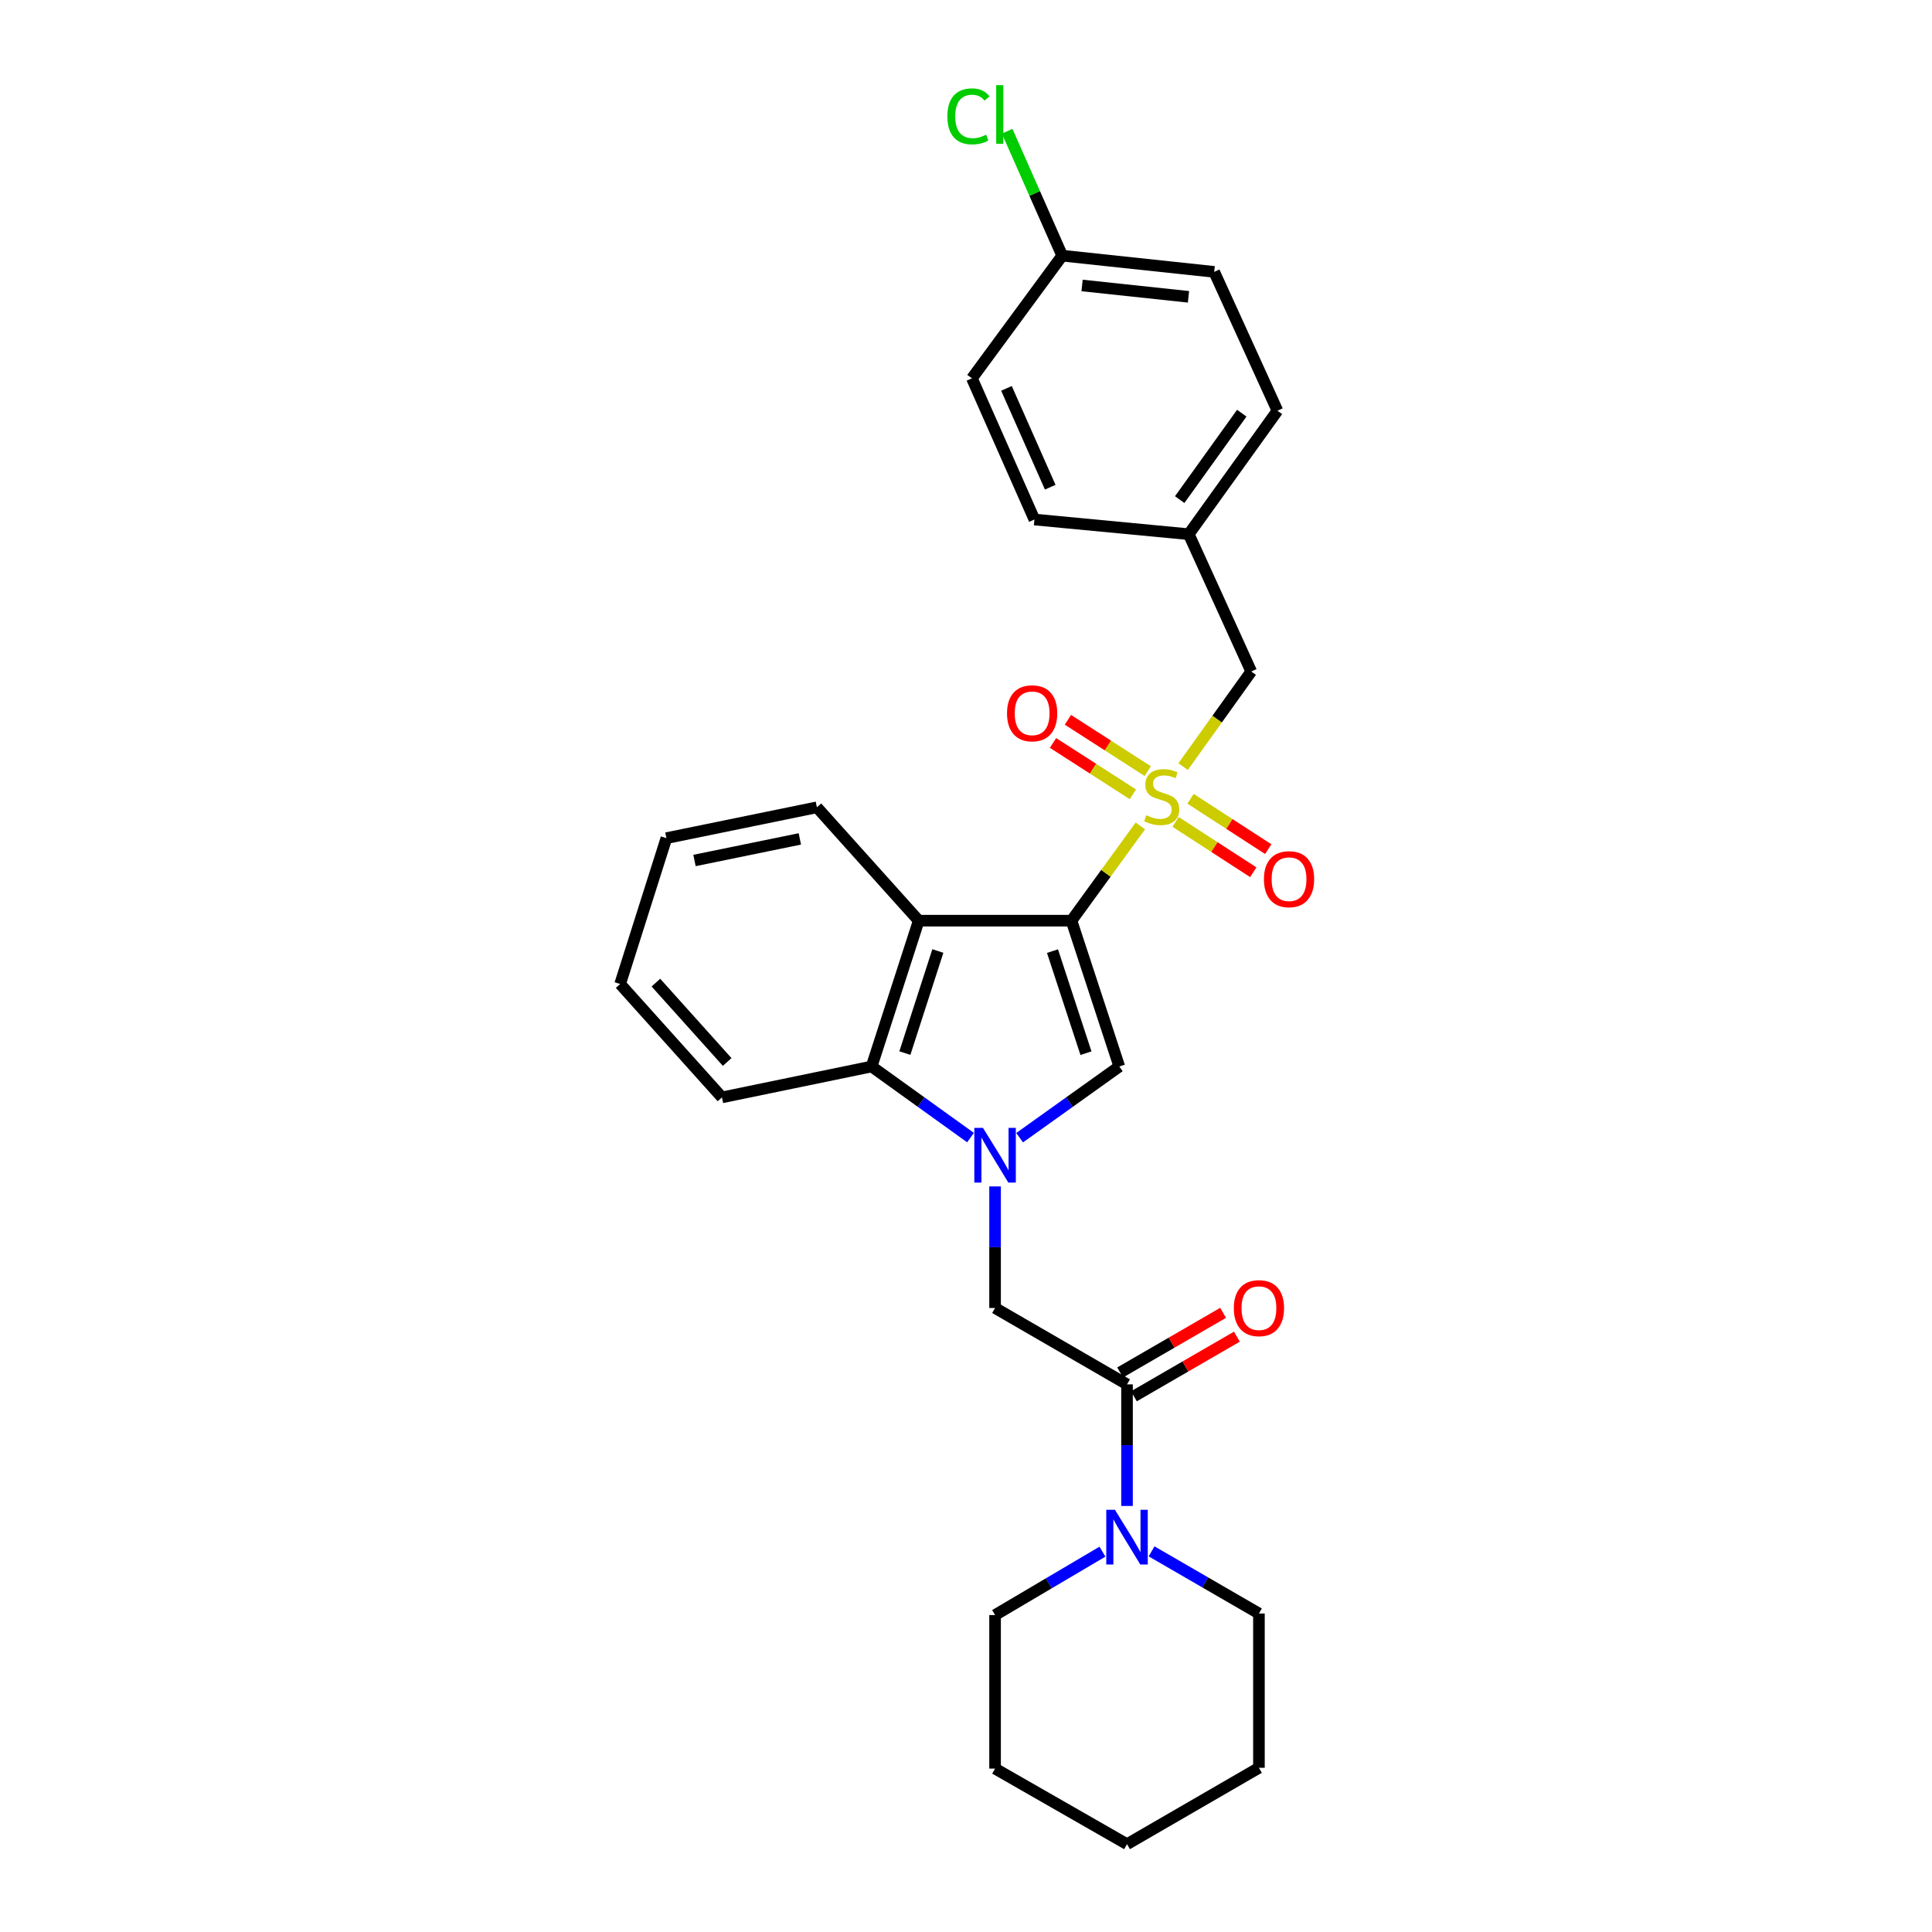 <?xml version='1.0' encoding='iso-8859-1'?>
<svg version='1.1' baseProfile='full'
              xmlns='http://www.w3.org/2000/svg'
                      xmlns:rdkit='http://www.rdkit.org/xml'
                      xmlns:xlink='http://www.w3.org/1999/xlink'
                  xml:space='preserve'
width='1000px' height='1000px' viewBox='0 0 1000 1000'>
<!-- END OF HEADER -->
<rect style='opacity:1.0;fill:#FFFFFF;stroke:none' width='1000' height='1000' x='0' y='0'> </rect>
<path class='bond-0' d='M 554.598,476.539 L 572.419,452.016' style='fill:none;fill-rule:evenodd;stroke:#000000;stroke-width:6px;stroke-linecap:butt;stroke-linejoin:miter;stroke-opacity:1' />
<path class='bond-0' d='M 572.419,452.016 L 590.239,427.493' style='fill:none;fill-rule:evenodd;stroke:#CCCC00;stroke-width:6px;stroke-linecap:butt;stroke-linejoin:miter;stroke-opacity:1' />
<path class='bond-2' d='M 554.598,476.539 L 579.345,552.015' style='fill:none;fill-rule:evenodd;stroke:#000000;stroke-width:6px;stroke-linecap:butt;stroke-linejoin:miter;stroke-opacity:1' />
<path class='bond-2' d='M 544.77,492.3 L 562.093,545.133' style='fill:none;fill-rule:evenodd;stroke:#000000;stroke-width:6px;stroke-linecap:butt;stroke-linejoin:miter;stroke-opacity:1' />
<path class='bond-3' d='M 554.598,476.539 L 475.528,476.539' style='fill:none;fill-rule:evenodd;stroke:#000000;stroke-width:6px;stroke-linecap:butt;stroke-linejoin:miter;stroke-opacity:1' />
<path class='bond-8' d='M 612.375,396.805 L 630.004,372.184' style='fill:none;fill-rule:evenodd;stroke:#CCCC00;stroke-width:6px;stroke-linecap:butt;stroke-linejoin:miter;stroke-opacity:1' />
<path class='bond-8' d='M 630.004,372.184 L 647.633,347.563' style='fill:none;fill-rule:evenodd;stroke:#000000;stroke-width:6px;stroke-linecap:butt;stroke-linejoin:miter;stroke-opacity:1' />
<path class='bond-9' d='M 608.473,425.402 L 628.583,438.438' style='fill:none;fill-rule:evenodd;stroke:#CCCC00;stroke-width:6px;stroke-linecap:butt;stroke-linejoin:miter;stroke-opacity:1' />
<path class='bond-9' d='M 628.583,438.438 L 648.693,451.474' style='fill:none;fill-rule:evenodd;stroke:#FF0000;stroke-width:6px;stroke-linecap:butt;stroke-linejoin:miter;stroke-opacity:1' />
<path class='bond-9' d='M 616.224,413.445 L 636.334,426.481' style='fill:none;fill-rule:evenodd;stroke:#CCCC00;stroke-width:6px;stroke-linecap:butt;stroke-linejoin:miter;stroke-opacity:1' />
<path class='bond-9' d='M 636.334,426.481 L 656.444,439.517' style='fill:none;fill-rule:evenodd;stroke:#FF0000;stroke-width:6px;stroke-linecap:butt;stroke-linejoin:miter;stroke-opacity:1' />
<path class='bond-10' d='M 594.086,399.149 L 573.417,385.855' style='fill:none;fill-rule:evenodd;stroke:#CCCC00;stroke-width:6px;stroke-linecap:butt;stroke-linejoin:miter;stroke-opacity:1' />
<path class='bond-10' d='M 573.417,385.855 L 552.748,372.56' style='fill:none;fill-rule:evenodd;stroke:#FF0000;stroke-width:6px;stroke-linecap:butt;stroke-linejoin:miter;stroke-opacity:1' />
<path class='bond-10' d='M 586.377,411.134 L 565.708,397.839' style='fill:none;fill-rule:evenodd;stroke:#CCCC00;stroke-width:6px;stroke-linecap:butt;stroke-linejoin:miter;stroke-opacity:1' />
<path class='bond-10' d='M 565.708,397.839 L 545.039,384.544' style='fill:none;fill-rule:evenodd;stroke:#FF0000;stroke-width:6px;stroke-linecap:butt;stroke-linejoin:miter;stroke-opacity:1' />
<path class='bond-1' d='M 527.763,588.869 L 553.554,570.442' style='fill:none;fill-rule:evenodd;stroke:#0000FF;stroke-width:6px;stroke-linecap:butt;stroke-linejoin:miter;stroke-opacity:1' />
<path class='bond-1' d='M 553.554,570.442 L 579.345,552.015' style='fill:none;fill-rule:evenodd;stroke:#000000;stroke-width:6px;stroke-linecap:butt;stroke-linejoin:miter;stroke-opacity:1' />
<path class='bond-6' d='M 515.047,614.091 L 515.047,645.554' style='fill:none;fill-rule:evenodd;stroke:#0000FF;stroke-width:6px;stroke-linecap:butt;stroke-linejoin:miter;stroke-opacity:1' />
<path class='bond-6' d='M 515.047,645.554 L 515.047,677.016' style='fill:none;fill-rule:evenodd;stroke:#000000;stroke-width:6px;stroke-linecap:butt;stroke-linejoin:miter;stroke-opacity:1' />
<path class='bond-28' d='M 502.34,588.819 L 476.742,570.417' style='fill:none;fill-rule:evenodd;stroke:#0000FF;stroke-width:6px;stroke-linecap:butt;stroke-linejoin:miter;stroke-opacity:1' />
<path class='bond-28' d='M 476.742,570.417 L 451.145,552.015' style='fill:none;fill-rule:evenodd;stroke:#000000;stroke-width:6px;stroke-linecap:butt;stroke-linejoin:miter;stroke-opacity:1' />
<path class='bond-4' d='M 475.528,476.539 L 451.145,552.015' style='fill:none;fill-rule:evenodd;stroke:#000000;stroke-width:6px;stroke-linecap:butt;stroke-linejoin:miter;stroke-opacity:1' />
<path class='bond-4' d='M 485.43,492.241 L 468.362,545.074' style='fill:none;fill-rule:evenodd;stroke:#000000;stroke-width:6px;stroke-linecap:butt;stroke-linejoin:miter;stroke-opacity:1' />
<path class='bond-14' d='M 475.528,476.539 L 422.82,417.861' style='fill:none;fill-rule:evenodd;stroke:#000000;stroke-width:6px;stroke-linecap:butt;stroke-linejoin:miter;stroke-opacity:1' />
<path class='bond-22' d='M 451.145,552.015 L 373.69,568.006' style='fill:none;fill-rule:evenodd;stroke:#000000;stroke-width:6px;stroke-linecap:butt;stroke-linejoin:miter;stroke-opacity:1' />
<path class='bond-5' d='M 583.343,716.551 L 515.047,677.016' style='fill:none;fill-rule:evenodd;stroke:#000000;stroke-width:6px;stroke-linecap:butt;stroke-linejoin:miter;stroke-opacity:1' />
<path class='bond-7' d='M 583.343,716.551 L 583.343,748.018' style='fill:none;fill-rule:evenodd;stroke:#000000;stroke-width:6px;stroke-linecap:butt;stroke-linejoin:miter;stroke-opacity:1' />
<path class='bond-7' d='M 583.343,748.018 L 583.343,779.485' style='fill:none;fill-rule:evenodd;stroke:#0000FF;stroke-width:6px;stroke-linecap:butt;stroke-linejoin:miter;stroke-opacity:1' />
<path class='bond-11' d='M 586.913,722.717 L 613.567,707.284' style='fill:none;fill-rule:evenodd;stroke:#000000;stroke-width:6px;stroke-linecap:butt;stroke-linejoin:miter;stroke-opacity:1' />
<path class='bond-11' d='M 613.567,707.284 L 640.221,691.851' style='fill:none;fill-rule:evenodd;stroke:#FF0000;stroke-width:6px;stroke-linecap:butt;stroke-linejoin:miter;stroke-opacity:1' />
<path class='bond-11' d='M 579.773,710.386 L 606.427,694.953' style='fill:none;fill-rule:evenodd;stroke:#000000;stroke-width:6px;stroke-linecap:butt;stroke-linejoin:miter;stroke-opacity:1' />
<path class='bond-11' d='M 606.427,694.953 L 633.08,679.52' style='fill:none;fill-rule:evenodd;stroke:#FF0000;stroke-width:6px;stroke-linecap:butt;stroke-linejoin:miter;stroke-opacity:1' />
<path class='bond-20' d='M 596.055,802.981 L 623.839,819.065' style='fill:none;fill-rule:evenodd;stroke:#0000FF;stroke-width:6px;stroke-linecap:butt;stroke-linejoin:miter;stroke-opacity:1' />
<path class='bond-20' d='M 623.839,819.065 L 651.623,835.149' style='fill:none;fill-rule:evenodd;stroke:#000000;stroke-width:6px;stroke-linecap:butt;stroke-linejoin:miter;stroke-opacity:1' />
<path class='bond-21' d='M 570.62,803.134 L 542.834,819.541' style='fill:none;fill-rule:evenodd;stroke:#0000FF;stroke-width:6px;stroke-linecap:butt;stroke-linejoin:miter;stroke-opacity:1' />
<path class='bond-21' d='M 542.834,819.541 L 515.047,835.948' style='fill:none;fill-rule:evenodd;stroke:#000000;stroke-width:6px;stroke-linecap:butt;stroke-linejoin:miter;stroke-opacity:1' />
<path class='bond-12' d='M 647.633,347.563 L 615.294,276.496' style='fill:none;fill-rule:evenodd;stroke:#000000;stroke-width:6px;stroke-linecap:butt;stroke-linejoin:miter;stroke-opacity:1' />
<path class='bond-16' d='M 615.294,276.496 L 535.416,268.904' style='fill:none;fill-rule:evenodd;stroke:#000000;stroke-width:6px;stroke-linecap:butt;stroke-linejoin:miter;stroke-opacity:1' />
<path class='bond-17' d='M 615.294,276.496 L 661.202,212.586' style='fill:none;fill-rule:evenodd;stroke:#000000;stroke-width:6px;stroke-linecap:butt;stroke-linejoin:miter;stroke-opacity:1' />
<path class='bond-17' d='M 610.607,258.596 L 642.742,213.859' style='fill:none;fill-rule:evenodd;stroke:#000000;stroke-width:6px;stroke-linecap:butt;stroke-linejoin:miter;stroke-opacity:1' />
<path class='bond-13' d='M 549.793,132.329 L 628.467,140.72' style='fill:none;fill-rule:evenodd;stroke:#000000;stroke-width:6px;stroke-linecap:butt;stroke-linejoin:miter;stroke-opacity:1' />
<path class='bond-13' d='M 560.083,147.757 L 615.155,153.631' style='fill:none;fill-rule:evenodd;stroke:#000000;stroke-width:6px;stroke-linecap:butt;stroke-linejoin:miter;stroke-opacity:1' />
<path class='bond-15' d='M 549.793,132.329 L 535.55,100.128' style='fill:none;fill-rule:evenodd;stroke:#000000;stroke-width:6px;stroke-linecap:butt;stroke-linejoin:miter;stroke-opacity:1' />
<path class='bond-15' d='M 535.55,100.128 L 521.307,67.928' style='fill:none;fill-rule:evenodd;stroke:#00CC00;stroke-width:6px;stroke-linecap:butt;stroke-linejoin:miter;stroke-opacity:1' />
<path class='bond-30' d='M 549.793,132.329 L 503.07,195.827' style='fill:none;fill-rule:evenodd;stroke:#000000;stroke-width:6px;stroke-linecap:butt;stroke-linejoin:miter;stroke-opacity:1' />
<path class='bond-23' d='M 422.82,417.861 L 344.929,433.821' style='fill:none;fill-rule:evenodd;stroke:#000000;stroke-width:6px;stroke-linecap:butt;stroke-linejoin:miter;stroke-opacity:1' />
<path class='bond-23' d='M 413.997,434.215 L 359.473,445.387' style='fill:none;fill-rule:evenodd;stroke:#000000;stroke-width:6px;stroke-linecap:butt;stroke-linejoin:miter;stroke-opacity:1' />
<path class='bond-18' d='M 535.416,268.904 L 503.07,195.827' style='fill:none;fill-rule:evenodd;stroke:#000000;stroke-width:6px;stroke-linecap:butt;stroke-linejoin:miter;stroke-opacity:1' />
<path class='bond-18' d='M 543.595,252.175 L 520.952,201.021' style='fill:none;fill-rule:evenodd;stroke:#000000;stroke-width:6px;stroke-linecap:butt;stroke-linejoin:miter;stroke-opacity:1' />
<path class='bond-19' d='M 661.202,212.586 L 628.467,140.72' style='fill:none;fill-rule:evenodd;stroke:#000000;stroke-width:6px;stroke-linecap:butt;stroke-linejoin:miter;stroke-opacity:1' />
<path class='bond-25' d='M 651.623,835.149 L 651.623,915.01' style='fill:none;fill-rule:evenodd;stroke:#000000;stroke-width:6px;stroke-linecap:butt;stroke-linejoin:miter;stroke-opacity:1' />
<path class='bond-24' d='M 515.047,835.948 L 515.047,915.43' style='fill:none;fill-rule:evenodd;stroke:#000000;stroke-width:6px;stroke-linecap:butt;stroke-linejoin:miter;stroke-opacity:1' />
<path class='bond-29' d='M 373.69,568.006 L 320.982,509.321' style='fill:none;fill-rule:evenodd;stroke:#000000;stroke-width:6px;stroke-linecap:butt;stroke-linejoin:miter;stroke-opacity:1' />
<path class='bond-29' d='M 376.385,549.681 L 339.49,508.602' style='fill:none;fill-rule:evenodd;stroke:#000000;stroke-width:6px;stroke-linecap:butt;stroke-linejoin:miter;stroke-opacity:1' />
<path class='bond-26' d='M 344.929,433.821 L 320.982,509.321' style='fill:none;fill-rule:evenodd;stroke:#000000;stroke-width:6px;stroke-linecap:butt;stroke-linejoin:miter;stroke-opacity:1' />
<path class='bond-27' d='M 515.047,915.43 L 583.343,954.545' style='fill:none;fill-rule:evenodd;stroke:#000000;stroke-width:6px;stroke-linecap:butt;stroke-linejoin:miter;stroke-opacity:1' />
<path class='bond-31' d='M 651.623,915.01 L 583.343,954.545' style='fill:none;fill-rule:evenodd;stroke:#000000;stroke-width:6px;stroke-linecap:butt;stroke-linejoin:miter;stroke-opacity:1' />
<path  class='atom-1' d='M 593.306 421.984
Q 593.626 422.104, 594.946 422.664
Q 596.266 423.224, 597.706 423.584
Q 599.186 423.904, 600.626 423.904
Q 603.306 423.904, 604.866 422.624
Q 606.426 421.304, 606.426 419.024
Q 606.426 417.464, 605.626 416.504
Q 604.866 415.544, 603.666 415.024
Q 602.466 414.504, 600.466 413.904
Q 597.946 413.144, 596.426 412.424
Q 594.946 411.704, 593.866 410.184
Q 592.826 408.664, 592.826 406.104
Q 592.826 402.544, 595.226 400.344
Q 597.666 398.144, 602.466 398.144
Q 605.746 398.144, 609.466 399.704
L 608.546 402.784
Q 605.146 401.384, 602.586 401.384
Q 599.826 401.384, 598.306 402.544
Q 596.786 403.664, 596.826 405.624
Q 596.826 407.144, 597.586 408.064
Q 598.386 408.984, 599.506 409.504
Q 600.666 410.024, 602.586 410.624
Q 605.146 411.424, 606.666 412.224
Q 608.186 413.024, 609.266 414.664
Q 610.386 416.264, 610.386 419.024
Q 610.386 422.944, 607.746 425.064
Q 605.146 427.144, 600.786 427.144
Q 598.266 427.144, 596.346 426.584
Q 594.466 426.064, 592.226 425.144
L 593.306 421.984
' fill='#CCCC00'/>
<path  class='atom-2' d='M 508.787 583.794
L 518.067 598.794
Q 518.987 600.274, 520.467 602.954
Q 521.947 605.634, 522.027 605.794
L 522.027 583.794
L 525.787 583.794
L 525.787 612.114
L 521.907 612.114
L 511.947 595.714
Q 510.787 593.794, 509.547 591.594
Q 508.347 589.394, 507.987 588.714
L 507.987 612.114
L 504.307 612.114
L 504.307 583.794
L 508.787 583.794
' fill='#0000FF'/>
<path  class='atom-8' d='M 577.083 781.461
L 586.363 796.461
Q 587.283 797.941, 588.763 800.621
Q 590.243 803.301, 590.323 803.461
L 590.323 781.461
L 594.083 781.461
L 594.083 809.781
L 590.203 809.781
L 580.243 793.381
Q 579.083 791.461, 577.843 789.261
Q 576.643 787.061, 576.283 786.381
L 576.283 809.781
L 572.603 809.781
L 572.603 781.461
L 577.083 781.461
' fill='#0000FF'/>
<path  class='atom-10' d='M 654.203 455.062
Q 654.203 448.262, 657.563 444.462
Q 660.923 440.662, 667.203 440.662
Q 673.483 440.662, 676.843 444.462
Q 680.203 448.262, 680.203 455.062
Q 680.203 461.942, 676.803 465.862
Q 673.403 469.742, 667.203 469.742
Q 660.963 469.742, 657.563 465.862
Q 654.203 461.982, 654.203 455.062
M 667.203 466.542
Q 671.523 466.542, 673.843 463.662
Q 676.203 460.742, 676.203 455.062
Q 676.203 449.502, 673.843 446.702
Q 671.523 443.862, 667.203 443.862
Q 662.883 443.862, 660.523 446.662
Q 658.203 449.462, 658.203 455.062
Q 658.203 460.782, 660.523 463.662
Q 662.883 466.542, 667.203 466.542
' fill='#FF0000'/>
<path  class='atom-11' d='M 521.229 369.199
Q 521.229 362.399, 524.589 358.599
Q 527.949 354.799, 534.229 354.799
Q 540.509 354.799, 543.869 358.599
Q 547.229 362.399, 547.229 369.199
Q 547.229 376.079, 543.829 379.999
Q 540.429 383.879, 534.229 383.879
Q 527.989 383.879, 524.589 379.999
Q 521.229 376.119, 521.229 369.199
M 534.229 380.679
Q 538.549 380.679, 540.869 377.799
Q 543.229 374.879, 543.229 369.199
Q 543.229 363.639, 540.869 360.839
Q 538.549 357.999, 534.229 357.999
Q 529.909 357.999, 527.549 360.799
Q 525.229 363.599, 525.229 369.199
Q 525.229 374.919, 527.549 377.799
Q 529.909 380.679, 534.229 380.679
' fill='#FF0000'/>
<path  class='atom-12' d='M 638.623 677.096
Q 638.623 670.296, 641.983 666.496
Q 645.343 662.696, 651.623 662.696
Q 657.903 662.696, 661.263 666.496
Q 664.623 670.296, 664.623 677.096
Q 664.623 683.976, 661.223 687.896
Q 657.823 691.776, 651.623 691.776
Q 645.383 691.776, 641.983 687.896
Q 638.623 684.016, 638.623 677.096
M 651.623 688.576
Q 655.943 688.576, 658.263 685.696
Q 660.623 682.776, 660.623 677.096
Q 660.623 671.536, 658.263 668.736
Q 655.943 665.896, 651.623 665.896
Q 647.303 665.896, 644.943 668.696
Q 642.623 671.496, 642.623 677.096
Q 642.623 682.816, 644.943 685.696
Q 647.303 688.576, 651.623 688.576
' fill='#FF0000'/>
<path  class='atom-16' d='M 490.35 60.231
Q 490.35 53.191, 493.63 49.511
Q 496.95 45.791, 503.23 45.791
Q 509.07 45.791, 512.19 49.911
L 509.55 52.071
Q 507.27 49.071, 503.23 49.071
Q 498.95 49.071, 496.67 51.951
Q 494.43 54.791, 494.43 60.231
Q 494.43 65.831, 496.75 68.711
Q 499.11 71.591, 503.67 71.591
Q 506.79 71.591, 510.43 69.711
L 511.55 72.711
Q 510.07 73.671, 507.83 74.231
Q 505.59 74.791, 503.11 74.791
Q 496.95 74.791, 493.63 71.031
Q 490.35 67.271, 490.35 60.231
' fill='#00CC00'/>
<path  class='atom-16' d='M 515.63 44.071
L 519.31 44.071
L 519.31 74.431
L 515.63 74.431
L 515.63 44.071
' fill='#00CC00'/>
</svg>
